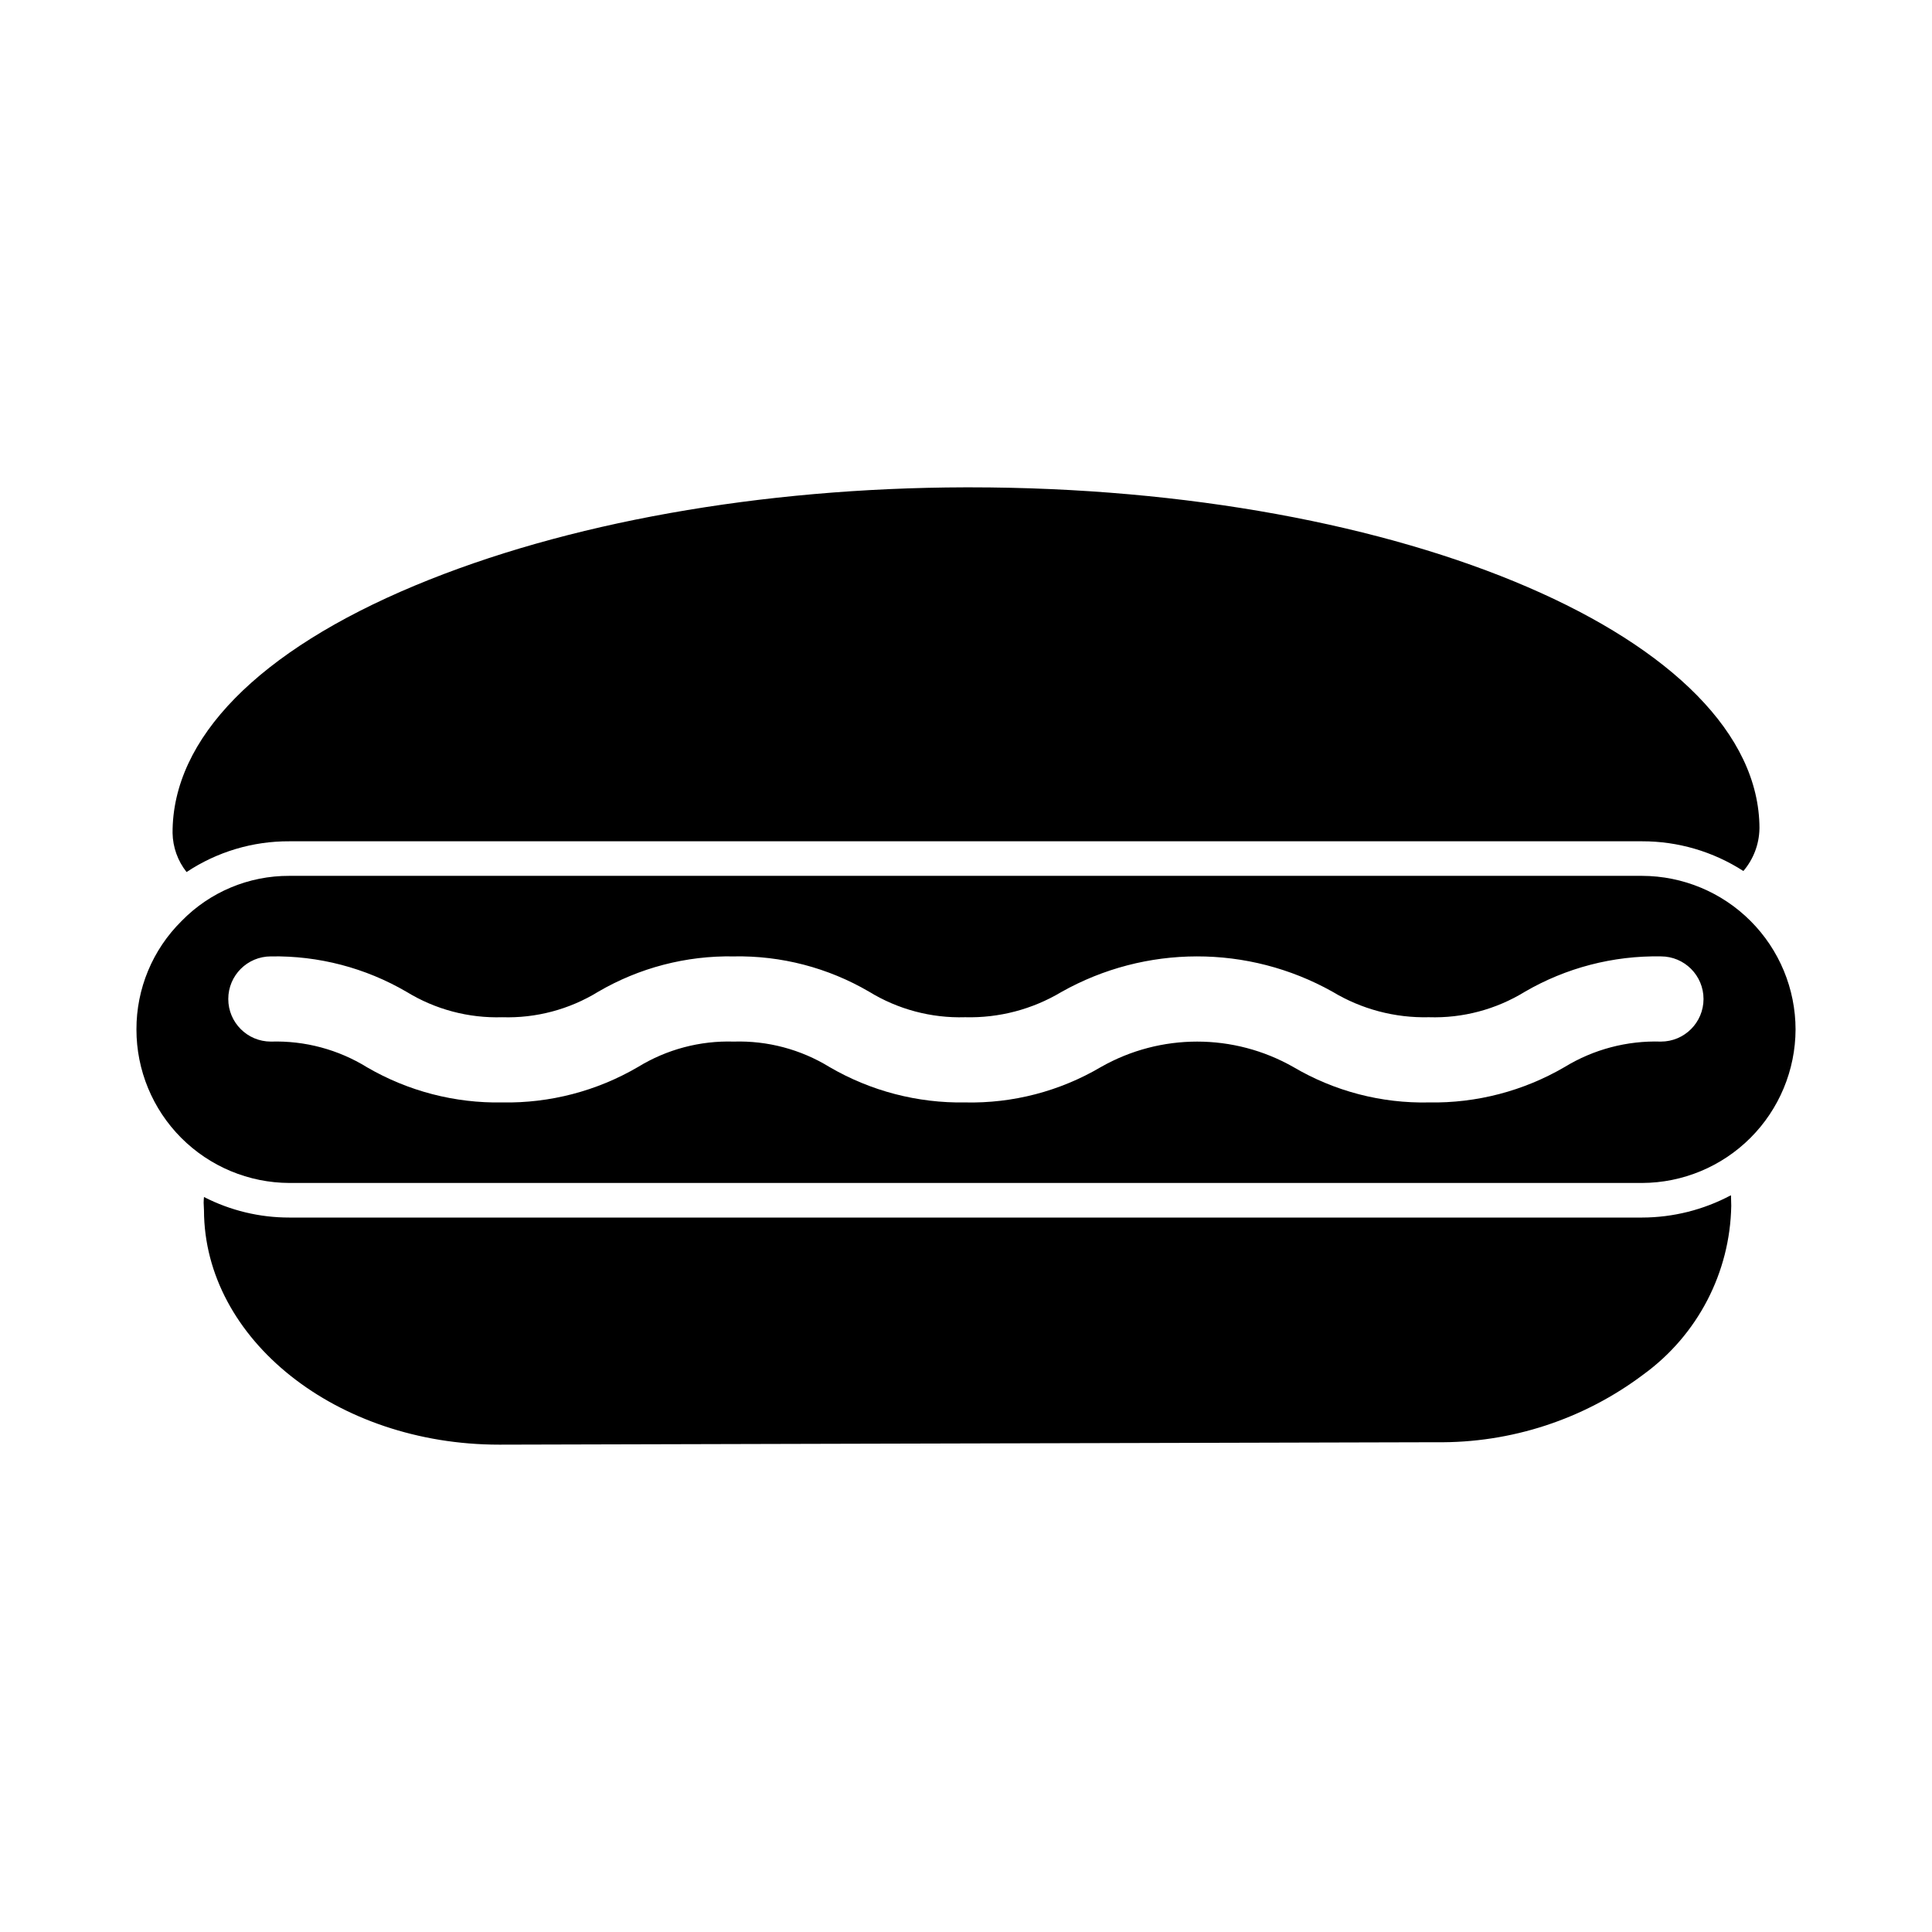 <?xml version="1.0" encoding="UTF-8"?>
<!-- Uploaded to: SVG Repo, www.svgrepo.com, Generator: SVG Repo Mixer Tools -->
<svg fill="#000000" width="800px" height="800px" version="1.1" viewBox="144 144 512 512" xmlns="http://www.w3.org/2000/svg">
 <g>
  <path d="m579.17 376.11h-358.48c-10.758-0.051-21.074 4.269-28.578 11.977-7.68 7.59-11.984 17.945-11.953 28.742-0.004 10.762 4.262 21.086 11.859 28.711 7.598 7.621 17.91 11.922 28.672 11.957h358.48c10.773-0.035 21.098-4.332 28.719-11.953 7.617-7.617 11.914-17.941 11.953-28.715-0.012-10.789-4.301-21.133-11.926-28.762-7.621-7.633-17.961-11.934-28.746-11.957zm4.992 43.922c-8.977-0.285-17.844 2.055-25.512 6.734-10.898 6.367-23.336 9.613-35.953 9.391-12.625 0.281-25.078-2.973-35.953-9.391-15.809-8.977-35.172-8.977-50.977 0-10.891 6.426-23.359 9.676-36 9.391-12.617 0.215-25.055-3.031-35.953-9.391-7.617-4.676-16.441-7.016-25.375-6.734-8.934-0.277-17.754 2.066-25.371 6.734-10.895 6.371-23.336 9.621-35.957 9.391-12.562 0.234-24.949-2.984-35.816-9.301-7.648-4.731-16.52-7.102-25.508-6.824-6.238 0-11.293-5.055-11.293-11.289s5.055-11.289 11.293-11.289c12.617-0.219 25.051 3.027 35.953 9.391 7.621 4.668 16.438 7.008 25.371 6.731 8.938 0.285 17.758-2.059 25.375-6.731 10.898-6.371 23.336-9.617 35.953-9.391 12.586-0.238 24.992 2.992 35.863 9.344 7.644 4.691 16.496 7.047 25.465 6.777 8.965 0.238 17.812-2.082 25.512-6.688 22.285-12.547 49.496-12.582 71.816-0.09 7.711 4.652 16.594 7.004 25.602 6.777 8.934 0.285 17.754-2.059 25.375-6.731 10.945-6.371 23.426-9.617 36.09-9.391 6.234 0 11.289 5.055 11.289 11.289s-5.055 11.289-11.289 11.289z"/>
  <path d="m602.8 463.55c-0.312 17.703-8.91 34.234-23.223 44.656-15.816 11.926-35.152 18.254-54.961 18l-248.06 0.641h-0.273c-43.055 0-78.137-27.848-78.227-62.105l-0.09-2.016c0-0.504 0.047-1.008 0.09-1.512 7 3.594 14.758 5.461 22.625 5.449h358.48c8.211-0.016 16.293-2.043 23.543-5.906 0.035 0.227 0.051 0.457 0.043 0.688z"/>
  <path d="m610.27 363.47v0.184c-0.086 4.106-1.594 8.051-4.258 11.176-8-5.16-17.32-7.898-26.84-7.879h-358.48c-9.691-0.051-19.18 2.785-27.25 8.152-2.34-2.949-3.644-6.586-3.711-10.352-0.09-25.055 22.762-48.273 64.258-65.586 39.848-16.625 91.602-25.879 145.79-26.016h1.238c115.37 0 209.12 40.398 209.26 90.32z"/>
 </g>
</svg>